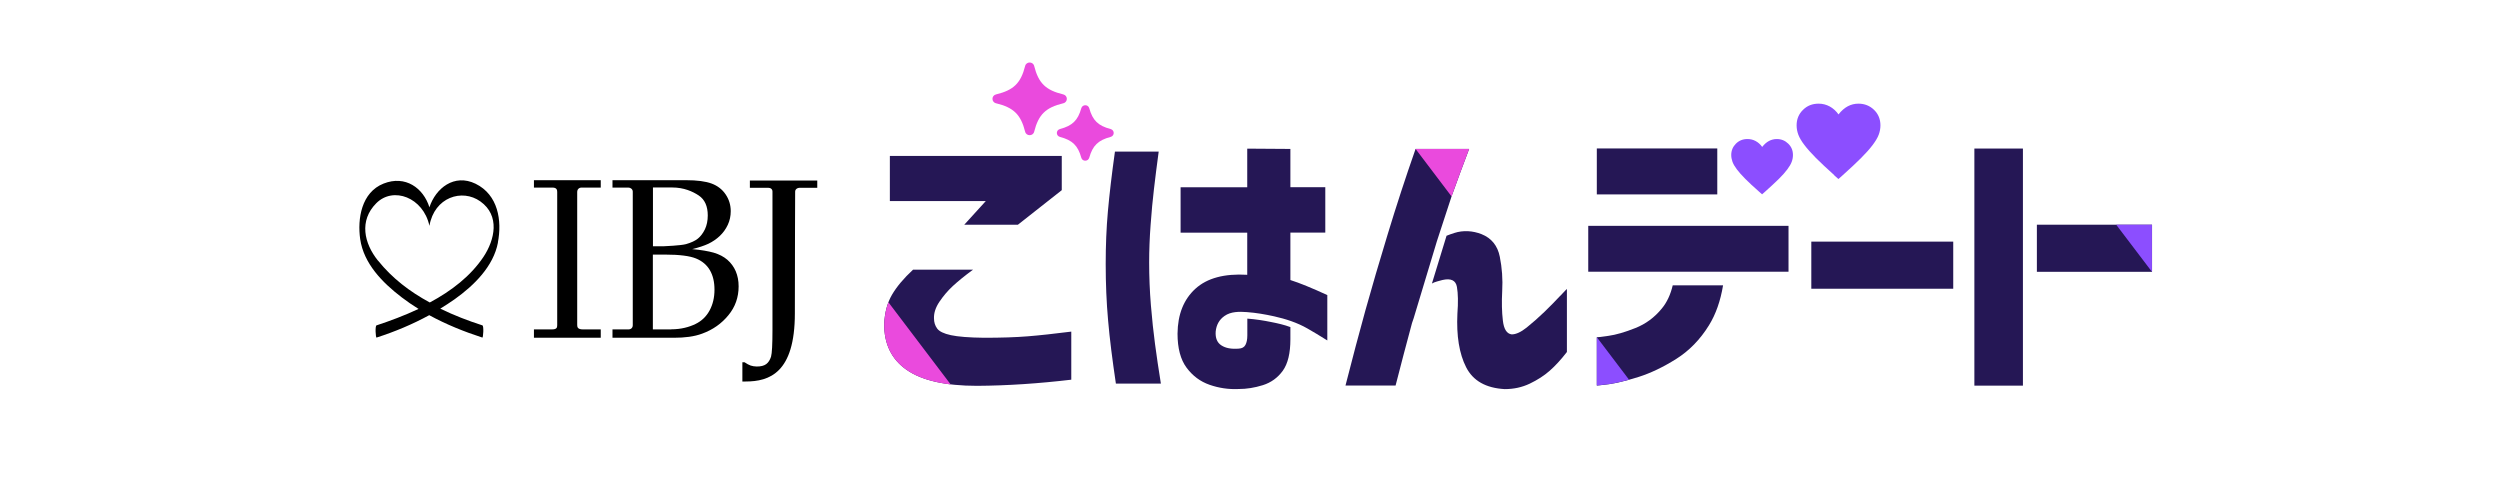 <svg width="160" height="32" viewBox="0 0 160 32" fill="none" xmlns="http://www.w3.org/2000/svg">
<g clip-path="url(#clip0_291_555)">
<path d="M68.052 6.609C66.925 6.88 66.464 7.329 66.187 8.43C66.113 8.726 65.683 8.726 65.609 8.43C65.332 7.329 64.87 6.88 63.744 6.609C63.443 6.535 63.443 6.117 63.744 6.043C64.87 5.772 65.332 5.323 65.609 4.222C65.683 3.926 66.113 3.926 66.187 4.222C66.464 5.323 66.925 5.772 68.052 6.043C68.353 6.117 68.353 6.535 68.052 6.609Z" fill="#EA4ADD"/>
<path d="M71.079 8.763C70.285 8.972 69.928 9.316 69.713 10.092C69.639 10.35 69.27 10.35 69.202 10.092C68.987 9.316 68.636 8.972 67.836 8.763C67.572 8.689 67.572 8.332 67.836 8.258C68.63 8.049 68.987 7.704 69.202 6.929C69.276 6.67 69.645 6.67 69.713 6.929C69.928 7.704 70.279 8.049 71.079 8.258C71.344 8.332 71.344 8.689 71.079 8.763Z" fill="#EA4ADD"/>
<path d="M92.96 12.405C93.28 11.519 93.631 10.559 94.024 9.532H90.597C89.945 11.39 89.354 13.211 88.813 14.99C88.271 16.768 87.797 18.386 87.391 19.845C86.985 21.303 86.561 22.915 86.111 24.675H89.317C89.483 24.035 89.649 23.37 89.834 22.681C90.019 21.998 90.197 21.328 90.369 20.675C90.406 20.577 90.437 20.472 90.474 20.368L91.963 15.433L92.954 12.405H92.96Z" fill="#251755"/>
<path d="M99.852 18.934C99.581 19.229 99.243 19.568 98.849 19.955C98.449 20.337 98.067 20.675 97.704 20.965C97.341 21.254 97.021 21.401 96.751 21.401C96.437 21.364 96.246 21.069 96.184 20.521C96.117 19.974 96.104 19.34 96.141 18.626C96.184 17.876 96.129 17.137 95.987 16.43C95.846 15.722 95.452 15.236 94.812 14.983C94.258 14.768 93.649 14.725 93.077 14.91C92.911 14.965 92.739 15.021 92.579 15.088L91.643 18.146C91.797 18.042 92.154 17.968 92.32 17.919C92.862 17.796 93.169 17.943 93.243 18.362C93.317 18.78 93.329 19.352 93.274 20.072C93.206 21.494 93.391 22.638 93.834 23.506C94.277 24.373 95.095 24.835 96.301 24.903C96.886 24.903 97.415 24.786 97.907 24.552C98.393 24.318 98.818 24.047 99.175 23.733C99.532 23.42 99.901 23.02 100.282 22.527V18.491C100.282 18.491 100.129 18.639 99.858 18.934H99.852Z" fill="#251755"/>
<path d="M61.714 14.381H65.147L67.953 12.171V9.981H56.951V12.867H59.584H63.092L61.714 14.381Z" fill="#251755"/>
<path d="M65.781 21.524C65.012 21.586 64.076 21.617 62.981 21.617C62.021 21.605 61.314 21.549 60.858 21.451C60.403 21.352 60.114 21.211 59.978 21.026C59.843 20.841 59.775 20.626 59.775 20.374C59.763 20.035 59.874 19.685 60.12 19.316C60.366 18.952 60.649 18.614 60.981 18.306C61.314 17.999 61.744 17.648 62.273 17.26H58.434C57.837 17.814 57.388 18.349 57.086 18.866C56.785 19.383 56.619 20.005 56.588 20.731C56.576 22.011 57.056 22.995 58.028 23.672C59 24.349 60.501 24.693 62.532 24.693C64.47 24.681 66.476 24.546 68.562 24.3V21.223C67.479 21.358 66.55 21.463 65.781 21.524Z" fill="#251755"/>
<path d="M73.657 19.531C73.583 18.626 73.546 17.716 73.546 16.799C73.546 16.017 73.577 15.217 73.639 14.393C73.7 13.568 73.768 12.799 73.854 12.092C73.934 11.384 74.039 10.584 74.156 9.704H71.356C71.153 11.15 71.005 12.418 70.907 13.507C70.808 14.596 70.765 15.722 70.765 16.891C70.765 18.146 70.814 19.359 70.919 20.515C71.017 21.672 71.19 23.02 71.417 24.552H74.297C74.149 23.623 74.02 22.78 73.922 22.023C73.823 21.272 73.731 20.442 73.657 19.531Z" fill="#251755"/>
<path d="M82.585 17.925V14.885H84.819V11.981H82.585V9.532L79.823 9.513V11.987H75.558V14.891H79.823V17.587C78.358 17.5 77.257 17.796 76.506 18.479C75.755 19.162 75.374 20.122 75.362 21.352C75.362 22.282 75.552 23.008 75.94 23.531C76.328 24.054 76.814 24.417 77.411 24.626C78.007 24.835 78.629 24.927 79.275 24.897C79.78 24.897 80.29 24.817 80.82 24.651C81.349 24.484 81.773 24.177 82.099 23.728C82.425 23.272 82.585 22.602 82.585 21.709V20.934C82.192 20.786 81.779 20.694 81.373 20.614C80.863 20.509 80.346 20.429 79.829 20.392V21.463C79.829 21.728 79.786 21.931 79.706 22.078C79.626 22.226 79.484 22.3 79.281 22.312C78.807 22.349 78.438 22.282 78.167 22.103C77.897 21.931 77.774 21.629 77.804 21.217C77.847 20.792 78.032 20.454 78.371 20.22C78.77 19.937 79.312 19.937 79.792 19.974C80.389 20.017 80.961 20.116 81.546 20.245C82.29 20.411 83.028 20.651 83.681 21.026C84.025 21.223 84.45 21.475 84.948 21.789V18.885C83.958 18.43 83.176 18.11 82.592 17.925H82.585Z" fill="#251755"/>
<path d="M92.96 12.405C93.28 11.519 93.63 10.559 94.024 9.532H90.597L92.904 12.578L92.96 12.412V12.405Z" fill="#EA4ADD"/>
<path d="M56.588 20.737C56.576 22.017 57.056 23.001 58.028 23.678C58.711 24.152 59.652 24.46 60.846 24.607L56.859 19.346C56.699 19.759 56.606 20.22 56.588 20.737Z" fill="#EA4ADD"/>
<path d="M38.448 21.082V21.617H34.172V21.082H35.316C35.63 21.082 35.661 20.971 35.661 20.811V12.276C35.661 12.141 35.618 12.005 35.353 12.005H34.172V11.532H38.448V12.005H37.218C37.039 12.005 36.941 12.141 36.941 12.27V20.811C36.941 20.952 36.99 21.082 37.31 21.082H38.448Z" fill="black"/>
<path d="M39.199 21.617V21.082H40.22C40.38 21.082 40.497 20.983 40.497 20.811V12.264C40.497 12.11 40.356 12.005 40.22 12.005H39.199V11.532H43.906C44.614 11.532 45.161 11.606 45.543 11.747C45.924 11.889 46.226 12.123 46.441 12.442C46.657 12.762 46.767 13.119 46.767 13.513C46.767 13.827 46.706 14.116 46.577 14.393C46.447 14.67 46.275 14.904 46.06 15.107C45.844 15.31 45.604 15.47 45.34 15.599C45.075 15.722 44.73 15.839 44.3 15.944C44.866 15.993 45.327 16.073 45.678 16.171C46.029 16.276 46.318 16.424 46.552 16.627C46.786 16.83 46.964 17.076 47.087 17.359C47.21 17.648 47.272 17.968 47.272 18.325C47.272 19.026 47.056 19.642 46.62 20.171C46.183 20.706 45.629 21.1 44.94 21.352C44.429 21.543 43.826 21.617 43.124 21.617H39.199ZM41.783 15.759H42.509C42.509 15.759 43.574 15.716 43.906 15.624C44.232 15.531 44.484 15.415 44.669 15.267C44.847 15.119 44.995 14.922 45.118 14.67C45.235 14.418 45.297 14.122 45.297 13.79C45.297 13.199 45.106 12.769 44.718 12.51C44.331 12.252 43.764 11.999 43.026 11.999H41.789V15.759H41.783ZM42.958 21.076C43.598 21.076 44.115 20.928 44.509 20.737C44.903 20.546 45.204 20.257 45.414 19.869C45.623 19.482 45.727 19.039 45.727 18.54C45.727 18.042 45.629 17.63 45.432 17.291C45.235 16.953 44.934 16.701 44.54 16.541C44.146 16.381 43.494 16.294 42.583 16.294H41.783V21.082C41.783 21.082 42.552 21.082 42.958 21.082V21.076Z" fill="black"/>
<path d="M47.512 24.41V23.186H47.653C47.795 23.284 47.924 23.352 48.041 23.395C48.158 23.432 48.293 23.457 48.435 23.457C48.699 23.457 48.896 23.407 49.038 23.303C49.179 23.198 49.278 23.038 49.346 22.829C49.407 22.614 49.438 22.047 49.438 21.131C49.438 21.131 49.438 12.412 49.438 12.258C49.438 12.104 49.321 12.018 49.167 12.018H47.992V11.556H52.305V12.018H51.167C51.025 12.018 50.89 12.116 50.89 12.264C50.89 12.412 50.871 16.251 50.871 20.06C50.871 23.869 49.235 24.416 47.721 24.416H47.506L47.512 24.41Z" fill="black"/>
<path d="M31.864 15.519C32.135 14.116 31.882 12.467 30.436 11.759C29.07 11.095 27.883 12.048 27.483 13.267C27.095 12.03 25.944 11.199 24.554 11.747C23.126 12.307 22.868 14.011 23.052 15.303C23.28 16.873 24.474 18.085 25.704 19.026C26.049 19.291 26.412 19.537 26.787 19.771C25.883 20.195 24.96 20.54 24.099 20.823C23.994 20.854 24.043 21.617 24.099 21.605C25.268 21.229 26.4 20.755 27.471 20.171C28.553 20.762 29.71 21.229 30.873 21.605C30.922 21.623 30.978 20.86 30.873 20.823C29.975 20.534 29.058 20.183 28.178 19.752C28.492 19.562 28.8 19.359 29.101 19.149C30.344 18.263 31.581 17.045 31.87 15.519H31.864ZM24.191 16.682C23.292 15.562 22.979 14.122 24.074 13.014C25.163 11.907 27.095 12.639 27.483 14.454C27.797 12.621 29.575 12.055 30.744 12.891C32.012 13.796 31.673 15.341 30.941 16.442C30.122 17.666 28.898 18.614 27.507 19.359C26.215 18.663 25.089 17.796 24.197 16.682H24.191Z" fill="black"/>
<path d="M110.374 17.39H114.465V14.454H101.648V17.39H107.192" fill="#251755"/>
<path d="M107.057 18.251C106.916 18.854 106.682 19.352 106.356 19.746C105.888 20.319 105.328 20.731 104.664 20.995C103.999 21.26 103.427 21.426 102.941 21.494C102.455 21.561 102.209 21.592 102.196 21.58V24.675C102.196 24.675 102.467 24.657 102.972 24.589C103.476 24.515 104.11 24.361 104.879 24.121C105.648 23.875 106.448 23.494 107.279 22.971C108.11 22.448 108.811 21.728 109.371 20.823C109.814 20.109 110.109 19.26 110.276 18.263H107.051L107.057 18.251Z" fill="#251755"/>
<path d="M109.906 9.501H102.196V12.442H109.906V9.501Z" fill="#251755"/>
<path d="M125.007 15.464H115.924V18.479H125.007V15.464Z" fill="#251755"/>
<path d="M137.731 14.381H130.36V17.396H137.731V14.381Z" fill="#251755"/>
<path d="M129.467 14.59V9.507H126.36V24.681H129.467V17.543" fill="#251755"/>
<path d="M113.715 8.898C113.537 8.898 113.371 8.941 113.217 9.021C113.063 9.101 112.915 9.23 112.78 9.403C112.663 9.237 112.521 9.114 112.361 9.027C112.201 8.941 112.029 8.898 111.838 8.898C111.543 8.898 111.297 8.997 111.1 9.194C110.903 9.39 110.799 9.63 110.799 9.92C110.799 10.067 110.829 10.215 110.879 10.357C110.934 10.504 111.026 10.664 111.162 10.843C111.297 11.021 111.475 11.224 111.703 11.452C111.931 11.68 112.22 11.95 112.571 12.258L112.774 12.436L112.977 12.258C113.328 11.944 113.617 11.673 113.844 11.452C114.072 11.23 114.251 11.021 114.386 10.843C114.521 10.664 114.614 10.504 114.669 10.357C114.724 10.209 114.749 10.067 114.749 9.92C114.749 9.63 114.65 9.39 114.447 9.194C114.244 8.997 114.004 8.898 113.709 8.898H113.715Z" fill="#8C4EFF"/>
<path d="M117.382 11.212L117.659 11.458L117.936 11.212C118.41 10.787 118.804 10.418 119.111 10.11C119.419 9.803 119.665 9.526 119.85 9.279C120.034 9.033 120.164 8.818 120.238 8.621C120.311 8.424 120.348 8.227 120.348 8.024C120.348 7.63 120.213 7.298 119.942 7.034C119.671 6.769 119.333 6.634 118.939 6.634C118.699 6.634 118.472 6.689 118.262 6.8C118.053 6.91 117.85 7.083 117.665 7.323C117.505 7.101 117.315 6.929 117.099 6.812C116.884 6.695 116.644 6.634 116.392 6.634C115.992 6.634 115.659 6.763 115.389 7.034C115.118 7.298 114.983 7.63 114.983 8.024C114.983 8.227 115.02 8.424 115.093 8.621C115.167 8.818 115.296 9.039 115.481 9.279C115.666 9.526 115.912 9.796 116.219 10.11C116.527 10.418 116.921 10.787 117.395 11.212H117.382Z" fill="#8C4EFF"/>
<path d="M137.725 17.396V14.381H135.436L137.725 17.396Z" fill="#8C4EFF"/>
<path d="M102.196 24.669C102.196 24.669 102.467 24.65 102.972 24.583C103.335 24.533 103.759 24.435 104.258 24.3L102.196 21.58V24.669Z" fill="#8C4EFF"/>
</g>
<defs>
<clipPath id="clip0_291_555">
<rect width="160" height="32" fill="white"/>
</clipPath>
</defs>
</svg>
